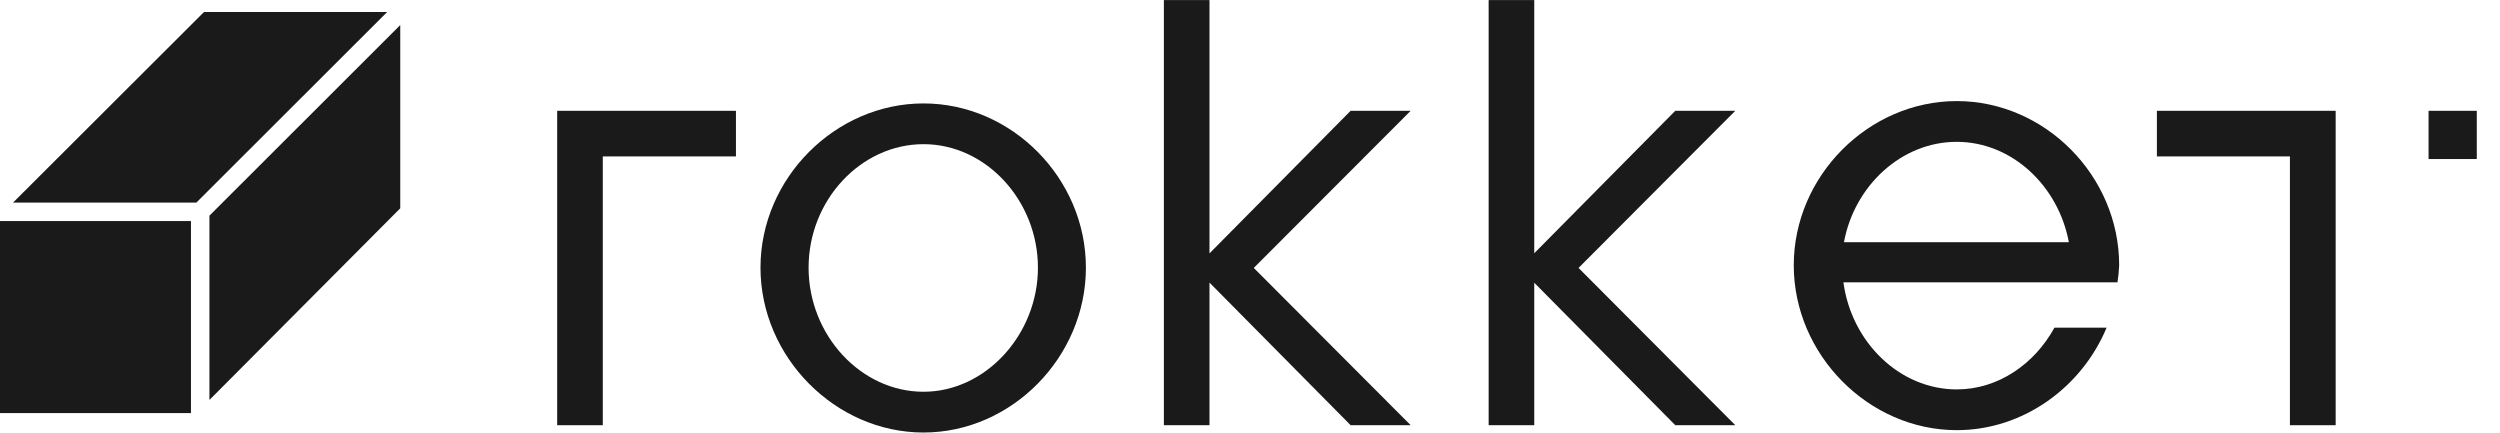 <svg width="127" height="22" viewBox="0 0 127 22" fill="none" xmlns="http://www.w3.org/2000/svg">
<path d="M93.673 12.305C94.199 9.442 96.589 7.205 99.399 7.205C102.208 7.205 104.565 9.442 105.098 12.305H93.673ZM99.405 5.135C94.925 5.135 91.123 8.936 91.123 13.477C91.123 18.018 94.925 21.852 99.405 21.852C102.787 21.852 105.757 19.669 107.015 16.646H104.365C103.347 18.504 101.496 19.782 99.405 19.782C96.496 19.782 94.052 17.378 93.646 14.342H107.568C107.614 14.056 107.641 13.77 107.654 13.477C107.654 8.936 103.886 5.135 99.405 5.135Z" fill="#1A1A1A"/>
<path d="M46.915 19.901C43.733 19.901 41.076 17.025 41.076 13.596C41.076 10.167 43.733 7.324 46.915 7.324C50.097 7.324 52.727 10.201 52.727 13.596C52.727 16.992 50.071 19.901 46.915 19.901ZM46.915 5.254C42.434 5.254 38.633 9.056 38.633 13.596C38.633 18.137 42.434 21.972 46.915 21.972C51.396 21.972 55.164 18.137 55.164 13.596C55.164 9.056 51.396 5.254 46.915 5.254Z" fill="#1A1A1A"/>
<path d="M28.305 21.601H30.622V7.946H37.386V5.629H28.305V21.601Z" fill="#1A1A1A"/>
<path d="M118.652 21.601H116.328V7.946H109.57V5.629H118.652V21.601Z" fill="#1A1A1A"/>
<path d="M71.662 5.628H68.612L61.449 12.865H61.442V0.002H59.125V21.6H61.442V17.366V14.463V14.363H61.449L68.612 21.6H71.662L63.692 13.611L71.662 5.628Z" fill="#1A1A1A"/>
<path d="M88.153 5.628H85.104L77.94 12.865V0.002H75.623V21.6H77.94V17.366V14.463V14.363L85.104 21.6H88.153L80.19 13.611L88.153 5.628Z" fill="#1A1A1A"/>
<path d="M125.821 5.629H123.371V8.079H125.821V5.629Z" fill="#1A1A1A"/>
<path d="M10.364 0.609L0.664 10.291H9.975L19.669 0.609H10.364Z" fill="#1A1A1A"/>
<path d="M10.639 10.956V20.318L20.333 10.581V1.273L10.639 10.956Z" fill="#1A1A1A"/>
<path d="M9.701 11.23H0V20.985H9.701V11.23Z" fill="#1A1A1A"/>
</svg>
